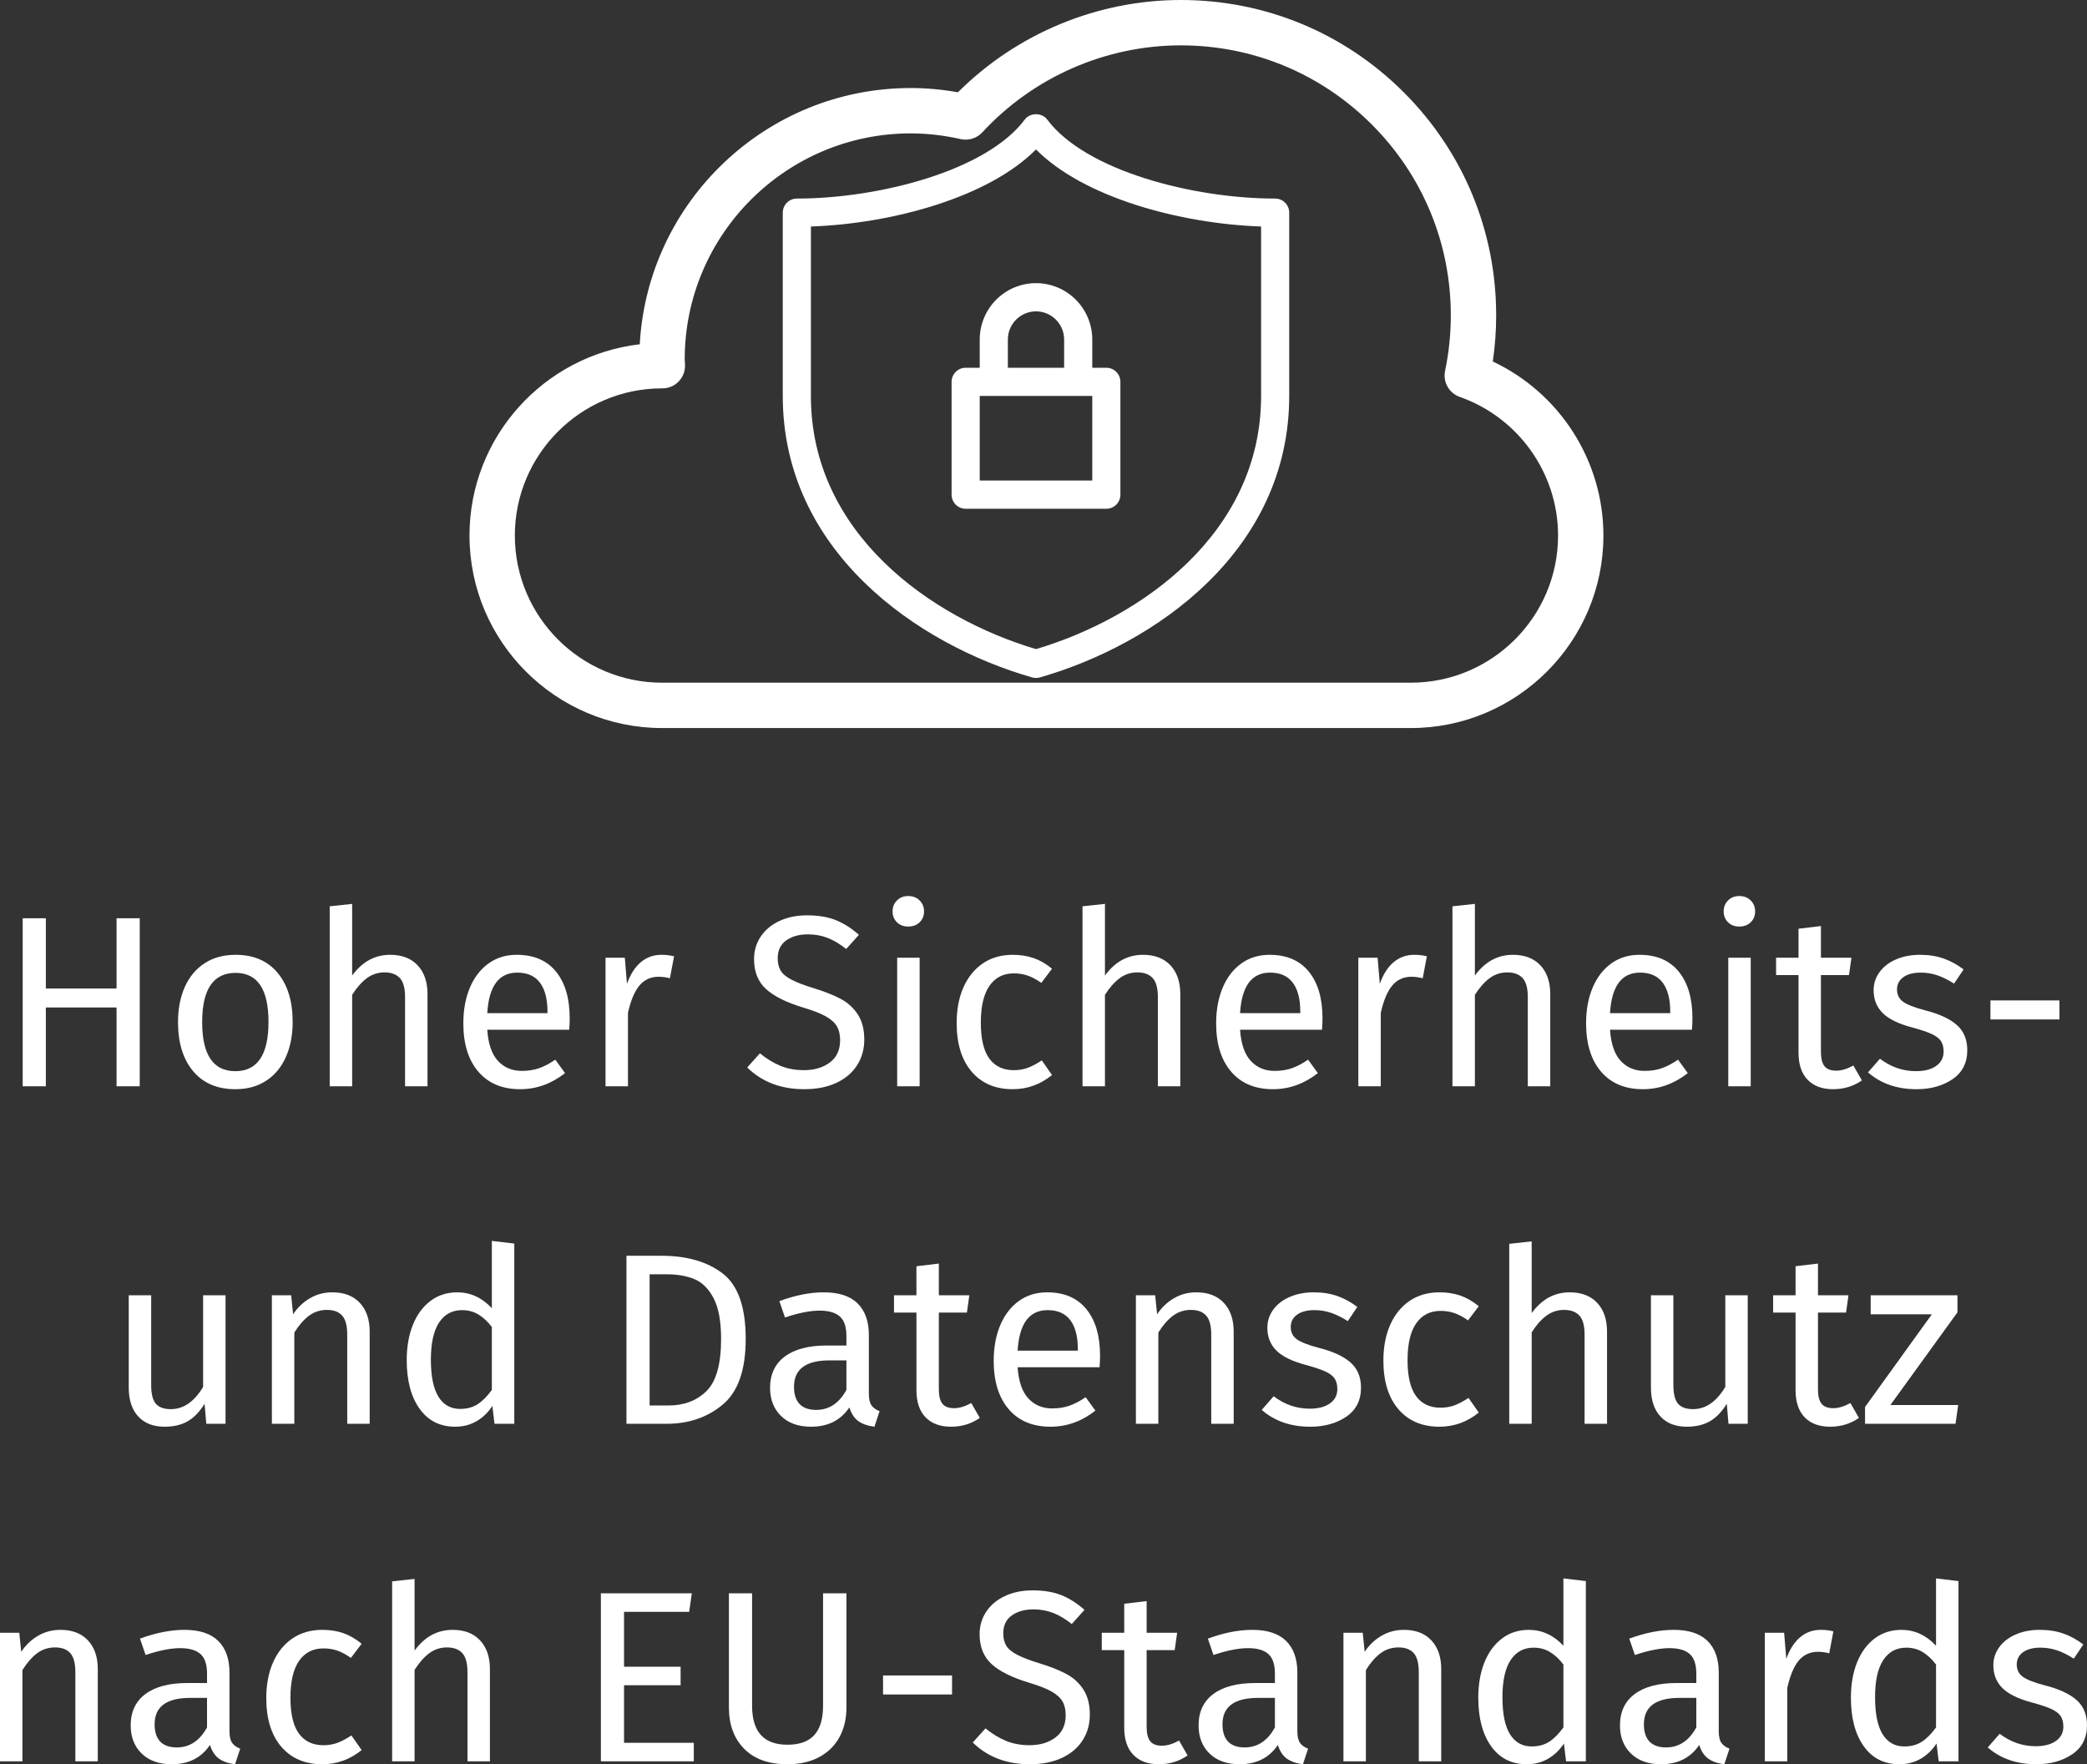 <svg xmlns:dc="http://purl.org/dc/elements/1.1/" xmlns:cc="http://creativecommons.org/ns#" xmlns:rdf="http://www.w3.org/1999/02/22-rdf-syntax-ns#" xmlns:svg="http://www.w3.org/2000/svg" xmlns="http://www.w3.org/2000/svg" xmlns:sodipodi="http://sodipodi.sourceforge.net/DTD/sodipodi-0.dtd" xmlns:inkscape="http://www.inkscape.org/namespaces/inkscape" width="1143.068" viewBox="0 0 857.301 724.688" height="966.251" preserveAspectRatio="xMidYMid meet" id="svg425" sodipodi:docname="5.svg" inkscape:version="0.92.5 (2060ec1f9f, 2020-04-08)"><rect x="0" y="0" width="857.301" height="724.688" fill="#333333" stroke="none"/><defs id="defs13"><g id="g2"></g><clipPath id="7a0f4f7c0f"><path d="M 0,0.406 H 1189.5 V 1683.094 H 0 Z m 0,0" id="path4" inkscape:connector-curvature="0" style="clip-rule:nonzero"></path></clipPath><clipPath id="6483b5abef"><path d="m 362,491.355 h 466 v 299.062 H 362 Z m 0,0" id="path7" inkscape:connector-curvature="0" style="clip-rule:nonzero"></path></clipPath><clipPath id="9219397d73"><path d="M 490.629,538 H 698.996 V 769.887 H 490.629 Z m 0,0" id="path10" inkscape:connector-curvature="0" style="clip-rule:nonzero"></path></clipPath></defs><g clip-path="url(#6483b5abef)" id="g23" transform="translate(-169.244,-491.355)"><path d="M 748.809,790.41 H 441.195 c -43.605,0 -79.09,-35.48 -79.09,-79.078 0,-40.508 30.629,-74.004 69.941,-78.559 3.223,-58.586 51.918,-105.258 111.309,-105.258 6.359,0 12.863,0.586 19.387,1.75 24.211,-24.152 57.281,-37.91 91.555,-37.91 34.609,0 67.141,13.48 91.602,37.938 24.473,24.469 37.945,56.996 37.945,91.598 0,6.344 -0.465,12.684 -1.387,18.953 27.473,12.93 45.441,40.742 45.441,71.488 0,43.598 -35.484,79.078 -79.09,79.078 z m -307.875,-139.527 c -33.219,0.137 -60.199,27.207 -60.199,60.449 0,33.336 27.121,60.449 60.461,60.449 h 307.613 c 33.34,0 60.457,-27.113 60.457,-60.449 0,-25.539 -16.227,-48.426 -40.391,-56.949 -4.41,-1.555 -6.98,-6.117 -6.02,-10.691 1.566,-7.469 2.355,-15.145 2.355,-22.801 0,-29.621 -11.531,-57.469 -32.484,-78.418 -20.949,-20.945 -48.805,-32.488 -78.43,-32.488 -30.855,0 -60.582,13.031 -81.543,35.738 -2.254,2.441 -5.645,3.504 -8.895,2.766 -6.922,-1.562 -13.816,-2.344 -20.504,-2.344 -51.191,0 -92.844,41.641 -92.844,92.824 0,0.262 0.027,0.512 0.047,0.773 0.035,0.539 0.074,1.09 0.082,1.641 0.059,2.504 -0.902,4.926 -2.652,6.715 -1.754,1.789 -4.156,2.793 -6.66,2.793 -0.121,0 -0.254,0 -0.395,-0.008 z m 0,0" id="path21" inkscape:connector-curvature="0" style="fill:#ffffff;fill-opacity:1;fill-rule:nonzero"></path></g><g clip-path="url(#9219397d73)" id="g27" transform="translate(-169.244,-491.355)"><path d="m 693.055,572.918 c -33.625,0 -77.859,-11.375 -93.621,-32.434 -2.152,-2.949 -7.09,-2.949 -9.246,0 -15.758,21.059 -59.996,32.434 -93.617,32.434 -0.379,0 -0.758,0.035 -1.129,0.109 -0.371,0.074 -0.734,0.184 -1.082,0.332 -0.352,0.145 -0.684,0.324 -1,0.535 -0.316,0.211 -0.609,0.449 -0.875,0.719 -0.27,0.27 -0.508,0.562 -0.719,0.879 -0.211,0.316 -0.391,0.648 -0.535,1 -0.145,0.352 -0.254,0.715 -0.328,1.086 -0.074,0.375 -0.113,0.75 -0.113,1.129 V 654 c 0,63.656 55.164,102.094 102.445,115.625 1.051,0.285 2.102,0.285 3.152,0 C 643.672,756.094 698.832,717.656 698.832,654 v -75.293 c 0,-0.379 -0.035,-0.754 -0.109,-1.129 -0.074,-0.371 -0.184,-0.734 -0.328,-1.086 -0.145,-0.352 -0.324,-0.684 -0.535,-1 -0.211,-0.316 -0.449,-0.609 -0.719,-0.879 -0.27,-0.27 -0.559,-0.508 -0.875,-0.719 -0.316,-0.211 -0.648,-0.391 -1,-0.535 -0.352,-0.148 -0.711,-0.258 -1.082,-0.332 -0.375,-0.074 -0.75,-0.109 -1.129,-0.109 z M 687.277,654 c 0,56.551 -49.438,91.195 -92.465,103.988 C 551.785,745.195 502.348,710.551 502.348,654 v -69.605 c 33.414,-1.156 72.922,-11.953 92.465,-31.645 19.543,19.691 59.051,30.488 92.465,31.645 z m 0,0" id="path25" inkscape:connector-curvature="0" style="fill:#ffffff;fill-opacity:1;fill-rule:nonzero"></path></g><path d="m 402.452,139.48 v 11.582 h -5.777 c -0.379,0 -0.758,0.035 -1.129,0.109 -0.371,0.074 -0.734,0.188 -1.082,0.332 -0.352,0.145 -0.684,0.324 -1,0.535 -0.316,0.211 -0.609,0.449 -0.875,0.719 -0.27,0.27 -0.508,0.562 -0.719,0.879 -0.211,0.316 -0.391,0.648 -0.535,1 -0.145,0.352 -0.254,0.715 -0.328,1.086 -0.074,0.375 -0.113,0.75 -0.113,1.133 v 46.332 c 0,0.379 0.039,0.758 0.113,1.129 0.074,0.375 0.184,0.738 0.328,1.09 0.145,0.348 0.324,0.684 0.535,1 0.211,0.316 0.449,0.609 0.719,0.879 0.266,0.266 0.559,0.508 0.875,0.719 0.316,0.211 0.648,0.391 1,0.535 0.348,0.145 0.711,0.254 1.082,0.328 0.371,0.074 0.75,0.113 1.129,0.113 h 57.789 c 0.379,0 0.754,-0.039 1.129,-0.113 0.371,-0.074 0.73,-0.184 1.082,-0.328 0.352,-0.145 0.684,-0.324 1,-0.535 0.316,-0.211 0.605,-0.453 0.875,-0.719 0.27,-0.27 0.508,-0.562 0.719,-0.879 0.211,-0.316 0.391,-0.652 0.535,-1 0.145,-0.352 0.254,-0.715 0.328,-1.09 0.074,-0.371 0.109,-0.75 0.109,-1.129 v -46.332 c 0,-0.383 -0.035,-0.758 -0.109,-1.133 -0.074,-0.371 -0.184,-0.734 -0.328,-1.086 -0.145,-0.352 -0.324,-0.684 -0.535,-1 -0.211,-0.316 -0.449,-0.609 -0.719,-0.879 -0.27,-0.27 -0.559,-0.508 -0.875,-0.719 -0.316,-0.211 -0.648,-0.391 -1,-0.535 -0.352,-0.145 -0.711,-0.258 -1.082,-0.332 -0.375,-0.074 -0.75,-0.109 -1.129,-0.109 h -5.777 v -11.582 c 0,-0.762 -0.039,-1.516 -0.113,-2.273 -0.074,-0.754 -0.184,-1.504 -0.332,-2.246 -0.148,-0.746 -0.332,-1.48 -0.551,-2.207 -0.223,-0.727 -0.477,-1.441 -0.766,-2.141 -0.289,-0.699 -0.613,-1.387 -0.969,-2.055 -0.359,-0.668 -0.746,-1.32 -1.168,-1.949 -0.418,-0.633 -0.871,-1.242 -1.352,-1.828 -0.48,-0.586 -0.988,-1.148 -1.523,-1.684 -0.535,-0.535 -1.094,-1.047 -1.68,-1.527 -0.586,-0.48 -1.191,-0.934 -1.82,-1.355 -0.633,-0.422 -1.281,-0.809 -1.949,-1.168 -0.664,-0.355 -1.348,-0.68 -2.051,-0.973 -0.699,-0.289 -1.41,-0.543 -2.133,-0.766 -0.727,-0.219 -1.461,-0.402 -2.203,-0.551 -0.742,-0.148 -1.488,-0.262 -2.242,-0.336 -0.754,-0.074 -1.508,-0.109 -2.266,-0.109 -0.758,0 -1.512,0.035 -2.266,0.109 -0.754,0.074 -1.504,0.188 -2.246,0.336 -0.742,0.148 -1.473,0.332 -2.199,0.551 -0.723,0.223 -1.438,0.477 -2.137,0.766 -0.699,0.293 -1.383,0.617 -2.051,0.973 -0.668,0.359 -1.316,0.746 -1.945,1.168 -0.629,0.422 -1.234,0.875 -1.82,1.355 -0.586,0.48 -1.145,0.992 -1.684,1.527 -0.535,0.535 -1.043,1.098 -1.523,1.684 -0.477,0.586 -0.93,1.195 -1.348,1.828 -0.422,0.629 -0.812,1.281 -1.168,1.949 -0.355,0.668 -0.68,1.355 -0.969,2.055 -0.289,0.699 -0.547,1.414 -0.766,2.141 -0.219,0.727 -0.402,1.461 -0.551,2.207 -0.148,0.742 -0.258,1.492 -0.332,2.246 -0.074,0.758 -0.113,1.512 -0.113,2.273 z m 46.234,57.914 h -46.234 v -34.75 h 46.234 z m -11.559,-57.914 v 11.582 h -23.117 v -11.582 c 0,-0.762 0.074,-1.516 0.223,-2.262 0.148,-0.746 0.367,-1.469 0.656,-2.172 0.293,-0.703 0.648,-1.371 1.07,-2.004 0.422,-0.633 0.898,-1.219 1.438,-1.754 0.535,-0.539 1.121,-1.02 1.75,-1.441 0.633,-0.422 1.297,-0.781 2,-1.07 0.699,-0.293 1.422,-0.512 2.168,-0.66 0.742,-0.148 1.496,-0.223 2.254,-0.223 0.758,0 1.512,0.074 2.254,0.223 0.746,0.148 1.469,0.367 2.168,0.66 0.703,0.289 1.367,0.648 2,1.07 0.629,0.422 1.215,0.902 1.75,1.441 0.535,0.535 1.016,1.121 1.438,1.754 0.422,0.633 0.777,1.301 1.066,2.004 0.293,0.703 0.512,1.426 0.66,2.172 0.148,0.746 0.223,1.5 0.223,2.262 z m 0,0" id="path29" inkscape:connector-curvature="0" style="fill:#ffffff;fill-opacity:1;fill-rule:nonzero"></path><g id="g37" style="fill:#ffffff;fill-opacity:1" transform="translate(-169.244,-491.355)"><g transform="translate(168.548,937.558)" id="g35"><g id="g33"><path d="M 48.578,0 V -32.359 H 19.531 V 0 h -9.516 v -69.016 h 9.516 v 28.844 h 29.047 v -28.844 H 58.094 V 0 Z m 0,0" id="path31" inkscape:connector-curvature="0"></path></g></g></g><g id="g45" style="fill:#ffffff;fill-opacity:1" transform="translate(-169.244,-491.355)"><g transform="translate(236.666,937.558)" id="g43"><g id="g41"><path d="m 29.344,-54 c 7.414,0 13.176,2.477 17.281,7.422 4.113,4.938 6.172,11.648 6.172,20.125 0,5.48 -0.938,10.309 -2.812,14.484 -1.867,4.18 -4.57,7.418 -8.109,9.719 -3.543,2.301 -7.75,3.453 -12.625,3.453 -7.418,0 -13.199,-2.469 -17.344,-7.406 -4.137,-4.945 -6.203,-11.66 -6.203,-20.141 0,-5.477 0.93,-10.301 2.797,-14.469 1.875,-4.176 4.582,-7.414 8.125,-9.719 C 20.164,-52.844 24.406,-54 29.344,-54 Z m 0,7.422 c -9.148,0 -13.719,6.746 -13.719,20.234 0,13.43 4.539,20.141 13.625,20.141 9.082,0 13.625,-6.75 13.625,-20.25 0,-13.414 -4.512,-20.125 -13.531,-20.125 z m 0,0" id="path39" inkscape:connector-curvature="0"></path></g></g></g><g id="g53" style="fill:#ffffff;fill-opacity:1" transform="translate(-169.244,-491.355)"><g transform="translate(295.168,937.558)" id="g51"><g id="g49"><path d="m 34.359,-54 c 4.812,0 8.566,1.438 11.266,4.312 2.707,2.875 4.062,6.82 4.062,11.828 V 0 h -9.219 v -36.562 c 0,-3.738 -0.719,-6.375 -2.156,-7.906 -1.438,-1.539 -3.523,-2.312 -6.25,-2.312 -2.742,0 -5.184,0.805 -7.328,2.406 -2.137,1.605 -4.137,3.875 -6,6.812 V 0 h -9.219 v -73.922 l 9.219,-1 v 29.438 C 22.867,-51.16 28.078,-54 34.359,-54 Z m 0,0" id="path47" inkscape:connector-curvature="0"></path></g></g></g><g id="g61" style="fill:#ffffff;fill-opacity:1" transform="translate(-169.244,-491.355)"><g transform="translate(353.871,937.558)" id="g59"><g id="g57"><path d="m 49.391,-27.953 c 0,1.543 -0.07,3.117 -0.203,4.719 H 15.531 c 0.395,5.805 1.859,10.074 4.391,12.812 2.539,2.742 5.816,4.109 9.828,4.109 2.539,0 4.879,-0.363 7.016,-1.094 2.133,-0.738 4.367,-1.91 6.703,-3.516 l 4.016,5.516 C 41.867,-1 35.723,1.203 29.047,1.203 c -7.344,0 -13.074,-2.398 -17.188,-7.203 -4.105,-4.812 -6.156,-11.426 -6.156,-19.844 0,-5.477 0.883,-10.336 2.656,-14.578 1.77,-4.238 4.305,-7.562 7.609,-9.969 C 19.281,-52.797 23.172,-54 27.641,-54 c 7.02,0 12.398,2.309 16.141,6.922 3.738,4.605 5.609,10.98 5.609,19.125 z m -9.125,-2.703 c 0,-5.207 -1.039,-9.18 -3.109,-11.922 -2.062,-2.738 -5.168,-4.109 -9.312,-4.109 -7.543,0 -11.648,5.547 -12.312,16.641 h 24.734 z m 0,0" id="path55" inkscape:connector-curvature="0"></path></g></g></g><g id="g69" style="fill:#ffffff;fill-opacity:1" transform="translate(-169.244,-491.355)"><g transform="translate(408.466,937.558)" id="g67"><g id="g65"><path d="m 32.453,-54 c 1.875,0 3.613,0.203 5.219,0.609 L 35.969,-44.375 c -1.605,-0.406 -3.141,-0.609 -4.609,-0.609 -3.273,0 -5.914,1.203 -7.922,3.609 -2,2.406 -3.57,6.148 -4.703,11.219 V 0 H 9.516 V -52.797 H 17.438 l 0.891,10.719 c 1.406,-3.938 3.305,-6.906 5.703,-8.906 C 26.438,-52.992 29.242,-54 32.453,-54 Z m 0,0" id="path63" inkscape:connector-curvature="0"></path></g></g></g><g id="g75" style="fill:#ffffff;fill-opacity:1" transform="translate(-169.244,-491.355)"><g transform="translate(447.133,937.558)" id="g73"><g id="g71"></g></g></g><g id="g83" style="fill:#ffffff;fill-opacity:1" transform="translate(-169.244,-491.355)"><g transform="translate(473.68,937.558)" id="g81"><g id="g79"><path d="m 27.047,-70.219 c 4.602,0 8.539,0.652 11.812,1.953 3.281,1.305 6.457,3.324 9.531,6.062 l -5.219,5.812 c -2.605,-2.07 -5.164,-3.594 -7.672,-4.562 -2.5,-0.969 -5.184,-1.453 -8.047,-1.453 -3.617,0 -6.59,0.836 -8.922,2.5 -2.336,1.668 -3.5,4.105 -3.5,7.312 0,2.012 0.398,3.699 1.203,5.062 0.801,1.367 2.285,2.617 4.453,3.75 2.164,1.137 5.32,2.34 9.469,3.609 4.332,1.336 7.938,2.773 10.812,4.312 2.875,1.531 5.195,3.652 6.969,6.359 1.77,2.711 2.656,6.133 2.656,10.266 0,4.012 -0.992,7.555 -2.969,10.625 -1.969,3.074 -4.809,5.48 -8.516,7.219 -3.699,1.727 -8.09,2.594 -13.172,2.594 -9.543,0 -17.355,-2.973 -23.438,-8.922 l 5.219,-5.797 c 2.801,2.262 5.633,3.98 8.5,5.156 2.875,1.168 6.082,1.75 9.625,1.75 4.27,0 7.805,-1.051 10.609,-3.156 2.812,-2.102 4.219,-5.16 4.219,-9.172 0,-2.27 -0.438,-4.156 -1.312,-5.656 -0.867,-1.5 -2.352,-2.848 -4.453,-4.047 C 32.801,-29.848 29.75,-31.051 25.75,-32.25 18.664,-34.383 13.488,-36.953 10.219,-39.953 6.945,-42.961 5.312,-47.039 5.312,-52.188 c 0,-3.477 0.914,-6.582 2.75,-9.312 1.832,-2.738 4.398,-4.875 7.703,-6.406 3.312,-1.539 7.07,-2.312 11.281,-2.312 z m 0,0" id="path77" inkscape:connector-curvature="0"></path></g></g></g><g id="g91" style="fill:#ffffff;fill-opacity:1" transform="translate(-169.244,-491.355)"><g transform="translate(528.275,937.558)" id="g89"><g id="g87"><path d="M 18.734,-52.797 V 0 h -9.219 v -52.797 z m -4.703,-25.344 c 1.938,0 3.504,0.605 4.703,1.812 1.207,1.199 1.812,2.699 1.812,4.5 0,1.805 -0.605,3.293 -1.812,4.469 -1.199,1.168 -2.766,1.75 -4.703,1.75 -1.875,0 -3.414,-0.582 -4.609,-1.75 C 8.223,-68.535 7.625,-70.023 7.625,-71.828 c 0,-1.801 0.598,-3.301 1.797,-4.5 1.195,-1.207 2.734,-1.812 4.609,-1.812 z m 0,0" id="path85" inkscape:connector-curvature="0"></path></g></g></g><g id="g99" style="fill:#ffffff;fill-opacity:1" transform="translate(-169.244,-491.355)"><g transform="translate(556.524,937.558)" id="g97"><g id="g95"><path d="m 28.75,-54 c 3.133,0 6.004,0.453 8.609,1.359 2.602,0.906 5.109,2.359 7.516,4.359 l -4.406,5.812 c -1.867,-1.332 -3.684,-2.316 -5.453,-2.953 -1.773,-0.633 -3.727,-0.953 -5.859,-0.953 -4.281,0 -7.609,1.703 -9.984,5.109 -2.367,3.406 -3.547,8.449 -3.547,15.125 0,6.68 1.164,11.605 3.5,14.781 2.344,3.168 5.688,4.75 10.031,4.75 2.062,0 3.961,-0.316 5.703,-0.953 1.738,-0.633 3.676,-1.656 5.812,-3.062 L 44.875,-4.609 c -4.805,3.875 -10.18,5.812 -16.125,5.812 -7.148,0 -12.777,-2.398 -16.891,-7.203 -4.105,-4.812 -6.156,-11.457 -6.156,-19.938 0,-5.613 0.93,-10.523 2.797,-14.734 1.875,-4.207 4.531,-7.477 7.969,-9.812 C 19.914,-52.828 24.008,-54 28.75,-54 Z m 0,0" id="path93" inkscape:connector-curvature="0"></path></g></g></g><g id="g107" style="fill:#ffffff;fill-opacity:1" transform="translate(-169.244,-491.355)"><g transform="translate(604.407,937.558)" id="g105"><g id="g103"><path d="m 34.359,-54 c 4.812,0 8.566,1.438 11.266,4.312 2.707,2.875 4.062,6.82 4.062,11.828 V 0 h -9.219 v -36.562 c 0,-3.738 -0.719,-6.375 -2.156,-7.906 -1.438,-1.539 -3.523,-2.312 -6.25,-2.312 -2.742,0 -5.184,0.805 -7.328,2.406 -2.137,1.605 -4.137,3.875 -6,6.812 V 0 h -9.219 v -73.922 l 9.219,-1 v 29.438 C 22.867,-51.16 28.078,-54 34.359,-54 Z m 0,0" id="path101" inkscape:connector-curvature="0"></path></g></g></g><g id="g115" style="fill:#ffffff;fill-opacity:1" transform="translate(-169.244,-491.355)"><g transform="translate(663.11,937.558)" id="g113"><g id="g111"><path d="m 49.391,-27.953 c 0,1.543 -0.07,3.117 -0.203,4.719 H 15.531 c 0.395,5.805 1.859,10.074 4.391,12.812 2.539,2.742 5.816,4.109 9.828,4.109 2.539,0 4.879,-0.363 7.016,-1.094 2.133,-0.738 4.367,-1.91 6.703,-3.516 l 4.016,5.516 C 41.867,-1 35.723,1.203 29.047,1.203 c -7.344,0 -13.074,-2.398 -17.188,-7.203 -4.105,-4.812 -6.156,-11.426 -6.156,-19.844 0,-5.477 0.883,-10.336 2.656,-14.578 1.77,-4.238 4.305,-7.562 7.609,-9.969 C 19.281,-52.797 23.172,-54 27.641,-54 c 7.02,0 12.398,2.309 16.141,6.922 3.738,4.605 5.609,10.98 5.609,19.125 z m -9.125,-2.703 c 0,-5.207 -1.039,-9.18 -3.109,-11.922 -2.062,-2.738 -5.168,-4.109 -9.312,-4.109 -7.543,0 -11.648,5.547 -12.312,16.641 h 24.734 z m 0,0" id="path109" inkscape:connector-curvature="0"></path></g></g></g><g id="g123" style="fill:#ffffff;fill-opacity:1" transform="translate(-169.244,-491.355)"><g transform="translate(717.705,937.558)" id="g121"><g id="g119"><path d="m 32.453,-54 c 1.875,0 3.613,0.203 5.219,0.609 L 35.969,-44.375 c -1.605,-0.406 -3.141,-0.609 -4.609,-0.609 -3.273,0 -5.914,1.203 -7.922,3.609 -2,2.406 -3.57,6.148 -4.703,11.219 V 0 H 9.516 V -52.797 H 17.438 l 0.891,10.719 c 1.406,-3.938 3.305,-6.906 5.703,-8.906 C 26.438,-52.992 29.242,-54 32.453,-54 Z m 0,0" id="path117" inkscape:connector-curvature="0"></path></g></g></g><g id="g131" style="fill:#ffffff;fill-opacity:1" transform="translate(-169.244,-491.355)"><g transform="translate(756.372,937.558)" id="g129"><g id="g127"><path d="m 34.359,-54 c 4.812,0 8.566,1.438 11.266,4.312 2.707,2.875 4.062,6.82 4.062,11.828 V 0 h -9.219 v -36.562 c 0,-3.738 -0.719,-6.375 -2.156,-7.906 -1.438,-1.539 -3.523,-2.312 -6.25,-2.312 -2.742,0 -5.184,0.805 -7.328,2.406 -2.137,1.605 -4.137,3.875 -6,6.812 V 0 h -9.219 v -73.922 l 9.219,-1 v 29.438 C 22.867,-51.16 28.078,-54 34.359,-54 Z m 0,0" id="path125" inkscape:connector-curvature="0"></path></g></g></g><g id="g139" style="fill:#ffffff;fill-opacity:1" transform="translate(-169.244,-491.355)"><g transform="translate(815.075,937.558)" id="g137"><g id="g135"><path d="m 49.391,-27.953 c 0,1.543 -0.07,3.117 -0.203,4.719 H 15.531 c 0.395,5.805 1.859,10.074 4.391,12.812 2.539,2.742 5.816,4.109 9.828,4.109 2.539,0 4.879,-0.363 7.016,-1.094 2.133,-0.738 4.367,-1.91 6.703,-3.516 l 4.016,5.516 C 41.867,-1 35.723,1.203 29.047,1.203 c -7.344,0 -13.074,-2.398 -17.188,-7.203 -4.105,-4.812 -6.156,-11.426 -6.156,-19.844 0,-5.477 0.883,-10.336 2.656,-14.578 1.77,-4.238 4.305,-7.562 7.609,-9.969 C 19.281,-52.797 23.172,-54 27.641,-54 c 7.02,0 12.398,2.309 16.141,6.922 3.738,4.605 5.609,10.98 5.609,19.125 z m -9.125,-2.703 c 0,-5.207 -1.039,-9.18 -3.109,-11.922 -2.062,-2.738 -5.168,-4.109 -9.312,-4.109 -7.543,0 -11.648,5.547 -12.312,16.641 h 24.734 z m 0,0" id="path133" inkscape:connector-curvature="0"></path></g></g></g><g id="g147" style="fill:#ffffff;fill-opacity:1" transform="translate(-169.244,-491.355)"><g transform="translate(869.67,937.558)" id="g145"><g id="g143"><path d="M 18.734,-52.797 V 0 h -9.219 v -52.797 z m -4.703,-25.344 c 1.938,0 3.504,0.605 4.703,1.812 1.207,1.199 1.812,2.699 1.812,4.5 0,1.805 -0.605,3.293 -1.812,4.469 -1.199,1.168 -2.766,1.75 -4.703,1.75 -1.875,0 -3.414,-0.582 -4.609,-1.75 C 8.223,-68.535 7.625,-70.023 7.625,-71.828 c 0,-1.801 0.598,-3.301 1.797,-4.5 1.195,-1.207 2.734,-1.812 4.609,-1.812 z m 0,0" id="path141" inkscape:connector-curvature="0"></path></g></g></g><g id="g155" style="fill:#ffffff;fill-opacity:1" transform="translate(-169.244,-491.355)"><g transform="translate(897.919,937.558)" id="g153"><g id="g151"><path d="M 36.156,-2.406 C 32.688,0 28.75,1.203 24.344,1.203 c -4.48,0 -7.969,-1.285 -10.469,-3.859 -2.5,-2.57 -3.75,-6.297 -3.75,-11.172 v -31.844 H 0.906 v -7.125 H 10.125 V -64.719 l 9.203,-1.094 v 13.016 h 12.531 l -1,7.125 h -11.531 v 31.453 c 0,2.73 0.484,4.715 1.453,5.953 0.969,1.242 2.586,1.859 4.859,1.859 2.07,0 4.41,-0.703 7.016,-2.109 z m 0,0" id="path149" inkscape:connector-curvature="0"></path></g></g></g><g id="g163" style="fill:#ffffff;fill-opacity:1" transform="translate(-169.244,-491.355)"><g transform="translate(934.082,937.558)" id="g161"><g id="g159"><path d="m 23.844,-54 c 3.602,0 6.836,0.508 9.703,1.516 2.875,1 5.613,2.5 8.219,4.5 l -3.906,5.812 C 35.461,-43.703 33.176,-44.836 31,-45.578 28.832,-46.316 26.547,-46.688 24.141,-46.688 c -3,0 -5.371,0.621 -7.109,1.859 -1.742,1.242 -2.609,2.93 -2.609,5.062 0,2.137 0.816,3.809 2.453,5.016 1.633,1.199 4.594,2.367 8.875,3.5 5.875,1.469 10.266,3.477 13.172,6.016 2.906,2.531 4.359,6 4.359,10.406 0,5.211 -2.023,9.184 -6.062,11.922 C 33.176,-0.164 28.25,1.203 22.438,1.203 14.426,1.203 7.781,-1.098 2.5,-5.703 L 7.406,-11.312 c 4.477,3.406 9.422,5.109 14.828,5.109 3.477,0 6.234,-0.719 8.266,-2.156 2.039,-1.438 3.062,-3.391 3.062,-5.859 0,-1.801 -0.371,-3.254 -1.109,-4.359 -0.73,-1.102 -2,-2.07 -3.812,-2.906 -1.805,-0.832 -4.438,-1.719 -7.906,-2.656 -5.605,-1.469 -9.664,-3.438 -12.172,-5.906 -2.5,-2.477 -3.75,-5.617 -3.75,-9.422 0,-2.738 0.816,-5.223 2.453,-7.453 1.633,-2.238 3.906,-3.977 6.812,-5.219 C 16.984,-53.379 20.238,-54 23.844,-54 Z m 0,0" id="path157" inkscape:connector-curvature="0"></path></g></g></g><g id="g171" style="fill:#ffffff;fill-opacity:1" transform="translate(-169.244,-491.355)"><g transform="translate(980.864,937.558)" id="g169"><g id="g167"><path d="m 6.016,-27.453 v -7.812 h 28.344 v 7.812 z m 0,0" id="path165" inkscape:connector-curvature="0"></path></g></g></g><g id="g179" style="fill:#ffffff;fill-opacity:1" transform="translate(-169.244,-491.355)"><g transform="translate(213.111,1076.199)" id="g177"><g id="g175"><path d="M 48.781,0 H 40.875 l -0.703,-8.219 c -2.012,3.273 -4.32,5.664 -6.922,7.172 -2.605,1.5 -5.777,2.25 -9.516,2.25 -4.605,0 -8.211,-1.398 -10.812,-4.203 -2.605,-2.812 -3.906,-6.785 -3.906,-11.922 v -37.875 h 9.219 v 36.875 c 0,3.605 0.629,6.156 1.891,7.656 1.27,1.5 3.344,2.25 6.219,2.25 5.145,0 9.551,-3.035 13.219,-9.109 v -37.672 h 9.219 z m 0,0" id="path173" inkscape:connector-curvature="0"></path></g></g></g><g id="g187" style="fill:#ffffff;fill-opacity:1" transform="translate(-169.244,-491.355)"><g transform="translate(271.413,1076.199)" id="g185"><g id="g183"><path d="m 34.359,-54 c 4.812,0 8.566,1.438 11.266,4.312 2.707,2.875 4.062,6.82 4.062,11.828 V 0 h -9.219 v -36.562 c 0,-3.738 -0.703,-6.375 -2.109,-7.906 -1.398,-1.539 -3.465,-2.312 -6.203,-2.312 -2.805,0 -5.277,0.805 -7.422,2.406 -2.137,1.605 -4.137,3.906 -6,6.906 V 0 H 9.516 V -52.797 H 17.438 l 0.797,7.812 c 1.863,-2.801 4.18,-5.004 6.953,-6.609 C 27.957,-53.195 31.016,-54 34.359,-54 Z m 0,0" id="path181" inkscape:connector-curvature="0"></path></g></g></g><g id="g195" style="fill:#ffffff;fill-opacity:1" transform="translate(-169.244,-491.355)"><g transform="translate(330.115,1076.199)" id="g193"><g id="g191"><path d="M 50.391,-74.031 V 0 h -8.125 L 41.375,-7.312 c -1.742,2.668 -3.914,4.758 -6.516,6.266 -2.605,1.5 -5.512,2.25 -8.719,2.25 -6.273,0 -11.164,-2.469 -14.672,-7.406 -3.512,-4.945 -5.266,-11.594 -5.266,-19.938 0,-5.414 0.832,-10.223 2.5,-14.422 1.676,-4.207 4.082,-7.5 7.219,-9.875 3.145,-2.375 6.82,-3.562 11.031,-3.562 5.406,0 10.145,2.172 14.219,6.516 V -75.125 Z m -22.25,67.922 c 2.812,0 5.219,-0.648 7.219,-1.953 2,-1.301 3.938,-3.254 5.812,-5.859 v -25.844 c -1.742,-2.27 -3.594,-3.988 -5.562,-5.156 -1.969,-1.176 -4.188,-1.766 -6.656,-1.766 -4.074,0 -7.23,1.703 -9.469,5.109 -2.242,3.406 -3.359,8.484 -3.359,15.234 0,6.812 1.035,11.891 3.109,15.234 2.07,3.336 5.039,5 8.906,5 z m 0,0" id="path189" inkscape:connector-curvature="0"></path></g></g></g><g id="g201" style="fill:#ffffff;fill-opacity:1" transform="translate(-169.244,-491.355)"><g transform="translate(390.019,1076.199)" id="g199"><g id="g197"></g></g></g><g id="g209" style="fill:#ffffff;fill-opacity:1" transform="translate(-169.244,-491.355)"><g transform="translate(416.566,1076.199)" id="g207"><g id="g205"><path d="m 24.438,-69.016 c 10.414,0 18.781,2.422 25.094,7.266 6.312,4.836 9.469,13.797 9.469,26.891 0,12.75 -3.156,21.75 -9.469,27 C 43.219,-2.617 35.555,0 26.547,0 h -16.531 v -69.016 z m -4.906,7.609 V -7.516 H 27.25 c 6.406,0 11.613,-1.969 15.625,-5.906 4.008,-3.938 6.016,-11.082 6.016,-21.438 0,-7.281 -1.039,-12.875 -3.109,-16.781 -2.074,-3.906 -4.715,-6.508 -7.922,-7.812 -3.199,-1.301 -6.969,-1.953 -11.312,-1.953 z m 0,0" id="path203" inkscape:connector-curvature="0"></path></g></g></g><g id="g217" style="fill:#ffffff;fill-opacity:1" transform="translate(-169.244,-491.355)"><g transform="translate(481.078,1076.199)" id="g215"><g id="g213"><path d="m 45.078,-12.328 c 0,2.148 0.363,3.734 1.094,4.766 0.738,1.031 1.844,1.82 3.312,2.359 L 47.375,1.203 C 44.645,0.867 42.441,0.102 40.766,-1.094 39.098,-2.301 37.863,-4.176 37.062,-6.719 33.52,-1.438 28.281,1.203 21.344,1.203 16.125,1.203 12.008,-0.266 9,-3.203 6,-6.141 4.5,-9.977 4.5,-14.719 c 0,-5.613 2.02,-9.922 6.062,-12.922 4.039,-3.008 9.77,-4.516 17.188,-4.516 h 8.109 v -3.906 c 0,-3.738 -0.902,-6.41 -2.703,-8.016 -1.805,-1.602 -4.574,-2.406 -8.312,-2.406 -3.875,0 -8.617,0.938 -14.219,2.812 l -2.312,-6.719 C 14.852,-52.797 20.93,-54 26.547,-54 c 6.207,0 10.848,1.523 13.922,4.562 3.07,3.043 4.609,7.367 4.609,12.969 z m -21.641,6.625 c 5.281,0 9.422,-2.738 12.422,-8.219 v -12.125 h -6.906 c -9.75,0 -14.625,3.609 -14.625,10.828 0,3.137 0.766,5.508 2.297,7.109 1.539,1.605 3.812,2.406 6.812,2.406 z m 0,0" id="path211" inkscape:connector-curvature="0"></path></g></g></g><g id="g225" style="fill:#ffffff;fill-opacity:1" transform="translate(-169.244,-491.355)"><g transform="translate(535.573,1076.199)" id="g223"><g id="g221"><path d="M 36.156,-2.406 C 32.688,0 28.75,1.203 24.344,1.203 c -4.48,0 -7.969,-1.285 -10.469,-3.859 -2.5,-2.57 -3.75,-6.297 -3.75,-11.172 v -31.844 H 0.906 v -7.125 H 10.125 V -64.719 l 9.203,-1.094 v 13.016 h 12.531 l -1,7.125 h -11.531 v 31.453 c 0,2.73 0.484,4.715 1.453,5.953 0.969,1.242 2.586,1.859 4.859,1.859 2.07,0 4.41,-0.703 7.016,-2.109 z m 0,0" id="path219" inkscape:connector-curvature="0"></path></g></g></g><g id="g233" style="fill:#ffffff;fill-opacity:1" transform="translate(-169.244,-491.355)"><g transform="translate(571.736,1076.199)" id="g231"><g id="g229"><path d="m 49.391,-27.953 c 0,1.543 -0.07,3.117 -0.203,4.719 H 15.531 c 0.395,5.805 1.859,10.074 4.391,12.812 2.539,2.742 5.816,4.109 9.828,4.109 2.539,0 4.879,-0.363 7.016,-1.094 2.133,-0.738 4.367,-1.91 6.703,-3.516 l 4.016,5.516 C 41.867,-1 35.723,1.203 29.047,1.203 c -7.344,0 -13.074,-2.398 -17.188,-7.203 -4.105,-4.812 -6.156,-11.426 -6.156,-19.844 0,-5.477 0.883,-10.336 2.656,-14.578 1.77,-4.238 4.305,-7.562 7.609,-9.969 C 19.281,-52.797 23.172,-54 27.641,-54 c 7.02,0 12.398,2.309 16.141,6.922 3.738,4.605 5.609,10.98 5.609,19.125 z m -9.125,-2.703 c 0,-5.207 -1.039,-9.18 -3.109,-11.922 -2.062,-2.738 -5.168,-4.109 -9.312,-4.109 -7.543,0 -11.648,5.547 -12.312,16.641 h 24.734 z m 0,0" id="path227" inkscape:connector-curvature="0"></path></g></g></g><g id="g241" style="fill:#ffffff;fill-opacity:1" transform="translate(-169.244,-491.355)"><g transform="translate(626.331,1076.199)" id="g239"><g id="g237"><path d="m 34.359,-54 c 4.812,0 8.566,1.438 11.266,4.312 2.707,2.875 4.062,6.82 4.062,11.828 V 0 h -9.219 v -36.562 c 0,-3.738 -0.703,-6.375 -2.109,-7.906 -1.398,-1.539 -3.465,-2.312 -6.203,-2.312 -2.805,0 -5.277,0.805 -7.422,2.406 -2.137,1.605 -4.137,3.906 -6,6.906 V 0 H 9.516 V -52.797 H 17.438 l 0.797,7.812 c 1.863,-2.801 4.18,-5.004 6.953,-6.609 C 27.957,-53.195 31.016,-54 34.359,-54 Z m 0,0" id="path235" inkscape:connector-curvature="0"></path></g></g></g><g id="g249" style="fill:#ffffff;fill-opacity:1" transform="translate(-169.244,-491.355)"><g transform="translate(685.034,1076.199)" id="g247"><g id="g245"><path d="m 23.844,-54 c 3.602,0 6.836,0.508 9.703,1.516 2.875,1 5.613,2.5 8.219,4.5 l -3.906,5.812 C 35.461,-43.703 33.176,-44.836 31,-45.578 28.832,-46.316 26.547,-46.688 24.141,-46.688 c -3,0 -5.371,0.621 -7.109,1.859 -1.742,1.242 -2.609,2.93 -2.609,5.062 0,2.137 0.816,3.809 2.453,5.016 1.633,1.199 4.594,2.367 8.875,3.5 5.875,1.469 10.266,3.477 13.172,6.016 2.906,2.531 4.359,6 4.359,10.406 0,5.211 -2.023,9.184 -6.062,11.922 C 33.176,-0.164 28.25,1.203 22.438,1.203 14.426,1.203 7.781,-1.098 2.5,-5.703 L 7.406,-11.312 c 4.477,3.406 9.422,5.109 14.828,5.109 3.477,0 6.234,-0.719 8.266,-2.156 2.039,-1.438 3.062,-3.391 3.062,-5.859 0,-1.801 -0.371,-3.254 -1.109,-4.359 -0.73,-1.102 -2,-2.07 -3.812,-2.906 -1.805,-0.832 -4.438,-1.719 -7.906,-2.656 -5.605,-1.469 -9.664,-3.438 -12.172,-5.906 -2.5,-2.477 -3.75,-5.617 -3.75,-9.422 0,-2.738 0.816,-5.223 2.453,-7.453 1.633,-2.238 3.906,-3.977 6.812,-5.219 C 16.984,-53.379 20.238,-54 23.844,-54 Z m 0,0" id="path243" inkscape:connector-curvature="0"></path></g></g></g><g id="g257" style="fill:#ffffff;fill-opacity:1" transform="translate(-169.244,-491.355)"><g transform="translate(731.815,1076.199)" id="g255"><g id="g253"><path d="m 28.75,-54 c 3.133,0 6.004,0.453 8.609,1.359 2.602,0.906 5.109,2.359 7.516,4.359 l -4.406,5.812 c -1.867,-1.332 -3.684,-2.316 -5.453,-2.953 -1.773,-0.633 -3.727,-0.953 -5.859,-0.953 -4.281,0 -7.609,1.703 -9.984,5.109 -2.367,3.406 -3.547,8.449 -3.547,15.125 0,6.68 1.164,11.605 3.5,14.781 2.344,3.168 5.688,4.75 10.031,4.75 2.062,0 3.961,-0.316 5.703,-0.953 1.738,-0.633 3.676,-1.656 5.812,-3.062 L 44.875,-4.609 c -4.805,3.875 -10.18,5.812 -16.125,5.812 -7.148,0 -12.777,-2.398 -16.891,-7.203 -4.105,-4.812 -6.156,-11.457 -6.156,-19.938 0,-5.613 0.93,-10.523 2.797,-14.734 1.875,-4.207 4.531,-7.477 7.969,-9.812 C 19.914,-52.828 24.008,-54 28.75,-54 Z m 0,0" id="path251" inkscape:connector-curvature="0"></path></g></g></g><g id="g265" style="fill:#ffffff;fill-opacity:1" transform="translate(-169.244,-491.355)"><g transform="translate(779.699,1076.199)" id="g263"><g id="g261"><path d="m 34.359,-54 c 4.812,0 8.566,1.438 11.266,4.312 2.707,2.875 4.062,6.82 4.062,11.828 V 0 h -9.219 v -36.562 c 0,-3.738 -0.719,-6.375 -2.156,-7.906 -1.438,-1.539 -3.523,-2.312 -6.25,-2.312 -2.742,0 -5.184,0.805 -7.328,2.406 -2.137,1.605 -4.137,3.875 -6,6.812 V 0 h -9.219 v -73.922 l 9.219,-1 v 29.438 C 22.867,-51.16 28.078,-54 34.359,-54 Z m 0,0" id="path259" inkscape:connector-curvature="0"></path></g></g></g><g id="g273" style="fill:#ffffff;fill-opacity:1" transform="translate(-169.244,-491.355)"><g transform="translate(838.401,1076.199)" id="g271"><g id="g269"><path d="M 48.781,0 H 40.875 l -0.703,-8.219 c -2.012,3.273 -4.32,5.664 -6.922,7.172 -2.605,1.5 -5.777,2.25 -9.516,2.25 -4.605,0 -8.211,-1.398 -10.812,-4.203 -2.605,-2.812 -3.906,-6.785 -3.906,-11.922 v -37.875 h 9.219 v 36.875 c 0,3.605 0.629,6.156 1.891,7.656 1.27,1.5 3.344,2.25 6.219,2.25 5.145,0 9.551,-3.035 13.219,-9.109 v -37.672 h 9.219 z m 0,0" id="path267" inkscape:connector-curvature="0"></path></g></g></g><g id="g281" style="fill:#ffffff;fill-opacity:1" transform="translate(-169.244,-491.355)"><g transform="translate(896.703,1076.199)" id="g279"><g id="g277"><path d="M 36.156,-2.406 C 32.688,0 28.75,1.203 24.344,1.203 c -4.48,0 -7.969,-1.285 -10.469,-3.859 -2.5,-2.57 -3.75,-6.297 -3.75,-11.172 v -31.844 H 0.906 v -7.125 H 10.125 V -64.719 l 9.203,-1.094 v 13.016 h 12.531 l -1,7.125 h -11.531 v 31.453 c 0,2.73 0.484,4.715 1.453,5.953 0.969,1.242 2.586,1.859 4.859,1.859 2.07,0 4.41,-0.703 7.016,-2.109 z m 0,0" id="path275" inkscape:connector-curvature="0"></path></g></g></g><g id="g289" style="fill:#ffffff;fill-opacity:1" transform="translate(-169.244,-491.355)"><g transform="translate(932.866,1076.199)" id="g287"><g id="g285"><path d="m 40.469,-52.797 v 7.016 l -27.547,38.062 h 27.844 L 39.672,0 H 2.5 V -6.906 L 29.953,-44.984 H 4.812 v -7.812 z m 0,0" id="path283" inkscape:connector-curvature="0"></path></g></g></g><g id="g297" style="fill:#ffffff;fill-opacity:1" transform="translate(-169.244,-491.355)"><g transform="translate(159.728,1214.841)" id="g295"><g id="g293"><path d="m 34.359,-54 c 4.812,0 8.566,1.438 11.266,4.312 2.707,2.875 4.062,6.82 4.062,11.828 V 0 h -9.219 v -36.562 c 0,-3.738 -0.703,-6.375 -2.109,-7.906 -1.398,-1.539 -3.465,-2.312 -6.203,-2.312 -2.805,0 -5.277,0.805 -7.422,2.406 -2.137,1.605 -4.137,3.906 -6,6.906 V 0 H 9.516 V -52.797 H 17.438 l 0.797,7.812 c 1.863,-2.801 4.18,-5.004 6.953,-6.609 C 27.957,-53.195 31.016,-54 34.359,-54 Z m 0,0" id="path291" inkscape:connector-curvature="0"></path></g></g></g><g id="g305" style="fill:#ffffff;fill-opacity:1" transform="translate(-169.244,-491.355)"><g transform="translate(218.43,1214.841)" id="g303"><g id="g301"><path d="m 45.078,-12.328 c 0,2.148 0.363,3.734 1.094,4.766 0.738,1.031 1.844,1.82 3.312,2.359 L 47.375,1.203 C 44.645,0.867 42.441,0.102 40.766,-1.094 39.098,-2.301 37.863,-4.176 37.062,-6.719 33.52,-1.438 28.281,1.203 21.344,1.203 16.125,1.203 12.008,-0.266 9,-3.203 6,-6.141 4.5,-9.977 4.5,-14.719 c 0,-5.613 2.02,-9.922 6.062,-12.922 4.039,-3.008 9.77,-4.516 17.188,-4.516 h 8.109 v -3.906 c 0,-3.738 -0.902,-6.41 -2.703,-8.016 -1.805,-1.602 -4.574,-2.406 -8.312,-2.406 -3.875,0 -8.617,0.938 -14.219,2.812 l -2.312,-6.719 C 14.852,-52.797 20.93,-54 26.547,-54 c 6.207,0 10.848,1.523 13.922,4.562 3.07,3.043 4.609,7.367 4.609,12.969 z m -21.641,6.625 c 5.281,0 9.422,-2.738 12.422,-8.219 v -12.125 h -6.906 c -9.75,0 -14.625,3.609 -14.625,10.828 0,3.137 0.766,5.508 2.297,7.109 1.539,1.605 3.812,2.406 6.812,2.406 z m 0,0" id="path299" inkscape:connector-curvature="0"></path></g></g></g><g id="g313" style="fill:#ffffff;fill-opacity:1" transform="translate(-169.244,-491.355)"><g transform="translate(272.925,1214.841)" id="g311"><g id="g309"><path d="m 28.75,-54 c 3.133,0 6.004,0.453 8.609,1.359 2.602,0.906 5.109,2.359 7.516,4.359 l -4.406,5.812 c -1.867,-1.332 -3.684,-2.316 -5.453,-2.953 -1.773,-0.633 -3.727,-0.953 -5.859,-0.953 -4.281,0 -7.609,1.703 -9.984,5.109 -2.367,3.406 -3.547,8.449 -3.547,15.125 0,6.68 1.164,11.605 3.5,14.781 2.344,3.168 5.688,4.75 10.031,4.75 2.062,0 3.961,-0.316 5.703,-0.953 1.738,-0.633 3.676,-1.656 5.812,-3.062 L 44.875,-4.609 c -4.805,3.875 -10.18,5.812 -16.125,5.812 -7.148,0 -12.777,-2.398 -16.891,-7.203 -4.105,-4.812 -6.156,-11.457 -6.156,-19.938 0,-5.613 0.93,-10.523 2.797,-14.734 1.875,-4.207 4.531,-7.477 7.969,-9.812 C 19.914,-52.828 24.008,-54 28.75,-54 Z m 0,0" id="path307" inkscape:connector-curvature="0"></path></g></g></g><g id="g321" style="fill:#ffffff;fill-opacity:1" transform="translate(-169.244,-491.355)"><g transform="translate(320.809,1214.841)" id="g319"><g id="g317"><path d="m 34.359,-54 c 4.812,0 8.566,1.438 11.266,4.312 2.707,2.875 4.062,6.82 4.062,11.828 V 0 h -9.219 v -36.562 c 0,-3.738 -0.719,-6.375 -2.156,-7.906 -1.438,-1.539 -3.523,-2.312 -6.25,-2.312 -2.742,0 -5.184,0.805 -7.328,2.406 -2.137,1.605 -4.137,3.875 -6,6.812 V 0 h -9.219 v -73.922 l 9.219,-1 v 29.438 C 22.867,-51.16 28.078,-54 34.359,-54 Z m 0,0" id="path315" inkscape:connector-curvature="0"></path></g></g></g><g id="g327" style="fill:#ffffff;fill-opacity:1" transform="translate(-169.244,-491.355)"><g transform="translate(379.511,1214.841)" id="g325"><g id="g323"></g></g></g><g id="g335" style="fill:#ffffff;fill-opacity:1" transform="translate(-169.244,-491.355)"><g transform="translate(406.057,1214.841)" id="g333"><g id="g331"><path d="m 47.375,-69.016 -1.094,7.609 h -26.75 v 22.547 H 42.766 V -31.25 H 19.531 V -7.609 H 48.188 V 0 H 10.016 v -69.016 z m 0,0" id="path329" inkscape:connector-curvature="0"></path></g></g></g><g id="g343" style="fill:#ffffff;fill-opacity:1" transform="translate(-169.244,-491.355)"><g transform="translate(459.651,1214.841)" id="g341"><g id="g339"><path d="m 57.297,-22.141 c 0,4.617 -0.953,8.68 -2.859,12.188 -1.898,3.5 -4.668,6.234 -8.312,8.203 -3.637,1.969 -7.992,2.953 -13.062,2.953 -7.688,0 -13.621,-2.117 -17.797,-6.359 -4.168,-4.238 -6.25,-9.898 -6.25,-16.984 v -46.875 h 9.516 v 46.172 c 0,5.344 1.203,9.355 3.609,12.031 2.406,2.668 6.047,4 10.922,4 4.938,0 8.609,-1.316 11.016,-3.953 2.406,-2.633 3.609,-6.66 3.609,-12.078 v -46.172 h 9.609 z m 0,0" id="path337" inkscape:connector-curvature="0"></path></g></g></g><g id="g351" style="fill:#ffffff;fill-opacity:1" transform="translate(-169.244,-491.355)"><g transform="translate(525.966,1214.841)" id="g349"><g id="g347"><path d="m 6.016,-27.453 v -7.812 h 28.344 v 7.812 z m 0,0" id="path345" inkscape:connector-curvature="0"></path></g></g></g><g id="g359" style="fill:#ffffff;fill-opacity:1" transform="translate(-169.244,-491.355)"><g transform="translate(566.337,1214.841)" id="g357"><g id="g355"><path d="m 27.047,-70.219 c 4.602,0 8.539,0.652 11.812,1.953 3.281,1.305 6.457,3.324 9.531,6.062 l -5.219,5.812 c -2.605,-2.07 -5.164,-3.594 -7.672,-4.562 -2.5,-0.969 -5.184,-1.453 -8.047,-1.453 -3.617,0 -6.59,0.836 -8.922,2.5 -2.336,1.668 -3.5,4.105 -3.5,7.312 0,2.012 0.398,3.699 1.203,5.062 0.801,1.367 2.285,2.617 4.453,3.75 2.164,1.137 5.32,2.34 9.469,3.609 4.332,1.336 7.938,2.773 10.812,4.312 2.875,1.531 5.195,3.652 6.969,6.359 1.77,2.711 2.656,6.133 2.656,10.266 0,4.012 -0.992,7.555 -2.969,10.625 -1.969,3.074 -4.809,5.48 -8.516,7.219 -3.699,1.727 -8.09,2.594 -13.172,2.594 -9.543,0 -17.355,-2.973 -23.438,-8.922 l 5.219,-5.797 c 2.801,2.262 5.633,3.98 8.5,5.156 2.875,1.168 6.082,1.75 9.625,1.75 4.27,0 7.805,-1.051 10.609,-3.156 2.812,-2.102 4.219,-5.16 4.219,-9.172 0,-2.27 -0.438,-4.156 -1.312,-5.656 -0.867,-1.5 -2.352,-2.848 -4.453,-4.047 C 32.801,-29.848 29.75,-31.051 25.75,-32.25 18.664,-34.383 13.488,-36.953 10.219,-39.953 6.945,-42.961 5.312,-47.039 5.312,-52.188 c 0,-3.477 0.914,-6.582 2.75,-9.312 1.832,-2.738 4.398,-4.875 7.703,-6.406 3.312,-1.539 7.07,-2.312 11.281,-2.312 z m 0,0" id="path353" inkscape:connector-curvature="0"></path></g></g></g><g id="g367" style="fill:#ffffff;fill-opacity:1" transform="translate(-169.244,-491.355)"><g transform="translate(620.932,1214.841)" id="g365"><g id="g363"><path d="M 36.156,-2.406 C 32.688,0 28.75,1.203 24.344,1.203 c -4.48,0 -7.969,-1.285 -10.469,-3.859 -2.5,-2.57 -3.75,-6.297 -3.75,-11.172 v -31.844 H 0.906 v -7.125 H 10.125 V -64.719 l 9.203,-1.094 v 13.016 h 12.531 l -1,7.125 h -11.531 v 31.453 c 0,2.73 0.484,4.715 1.453,5.953 0.969,1.242 2.586,1.859 4.859,1.859 2.07,0 4.41,-0.703 7.016,-2.109 z m 0,0" id="path361" inkscape:connector-curvature="0"></path></g></g></g><g id="g375" style="fill:#ffffff;fill-opacity:1" transform="translate(-169.244,-491.355)"><g transform="translate(657.095,1214.841)" id="g373"><g id="g371"><path d="m 45.078,-12.328 c 0,2.148 0.363,3.734 1.094,4.766 0.738,1.031 1.844,1.82 3.312,2.359 L 47.375,1.203 C 44.645,0.867 42.441,0.102 40.766,-1.094 39.098,-2.301 37.863,-4.176 37.062,-6.719 33.52,-1.438 28.281,1.203 21.344,1.203 16.125,1.203 12.008,-0.266 9,-3.203 6,-6.141 4.5,-9.977 4.5,-14.719 c 0,-5.613 2.02,-9.922 6.062,-12.922 4.039,-3.008 9.77,-4.516 17.188,-4.516 h 8.109 v -3.906 c 0,-3.738 -0.902,-6.41 -2.703,-8.016 -1.805,-1.602 -4.574,-2.406 -8.312,-2.406 -3.875,0 -8.617,0.938 -14.219,2.812 l -2.312,-6.719 C 14.852,-52.797 20.93,-54 26.547,-54 c 6.207,0 10.848,1.523 13.922,4.562 3.07,3.043 4.609,7.367 4.609,12.969 z m -21.641,6.625 c 5.281,0 9.422,-2.738 12.422,-8.219 v -12.125 h -6.906 c -9.75,0 -14.625,3.609 -14.625,10.828 0,3.137 0.766,5.508 2.297,7.109 1.539,1.605 3.812,2.406 6.812,2.406 z m 0,0" id="path369" inkscape:connector-curvature="0"></path></g></g></g><g id="g383" style="fill:#ffffff;fill-opacity:1" transform="translate(-169.244,-491.355)"><g transform="translate(711.59,1214.841)" id="g381"><g id="g379"><path d="m 34.359,-54 c 4.812,0 8.566,1.438 11.266,4.312 2.707,2.875 4.062,6.82 4.062,11.828 V 0 h -9.219 v -36.562 c 0,-3.738 -0.703,-6.375 -2.109,-7.906 -1.398,-1.539 -3.465,-2.312 -6.203,-2.312 -2.805,0 -5.277,0.805 -7.422,2.406 -2.137,1.605 -4.137,3.906 -6,6.906 V 0 H 9.516 V -52.797 H 17.438 l 0.797,7.812 c 1.863,-2.801 4.18,-5.004 6.953,-6.609 C 27.957,-53.195 31.016,-54 34.359,-54 Z m 0,0" id="path377" inkscape:connector-curvature="0"></path></g></g></g><g id="g391" style="fill:#ffffff;fill-opacity:1" transform="translate(-169.244,-491.355)"><g transform="translate(770.292,1214.841)" id="g389"><g id="g387"><path d="M 50.391,-74.031 V 0 h -8.125 L 41.375,-7.312 c -1.742,2.668 -3.914,4.758 -6.516,6.266 -2.605,1.5 -5.512,2.25 -8.719,2.25 -6.273,0 -11.164,-2.469 -14.672,-7.406 -3.512,-4.945 -5.266,-11.594 -5.266,-19.938 0,-5.414 0.832,-10.223 2.5,-14.422 1.676,-4.207 4.082,-7.5 7.219,-9.875 3.145,-2.375 6.82,-3.562 11.031,-3.562 5.406,0 10.145,2.172 14.219,6.516 V -75.125 Z m -22.25,67.922 c 2.812,0 5.219,-0.648 7.219,-1.953 2,-1.301 3.938,-3.254 5.812,-5.859 v -25.844 c -1.742,-2.27 -3.594,-3.988 -5.562,-5.156 -1.969,-1.176 -4.188,-1.766 -6.656,-1.766 -4.074,0 -7.23,1.703 -9.469,5.109 -2.242,3.406 -3.359,8.484 -3.359,15.234 0,6.812 1.035,11.891 3.109,15.234 2.07,3.336 5.039,5 8.906,5 z m 0,0" id="path385" inkscape:connector-curvature="0"></path></g></g></g><g id="g399" style="fill:#ffffff;fill-opacity:1" transform="translate(-169.244,-491.355)"><g transform="translate(830.197,1214.841)" id="g397"><g id="g395"><path d="m 45.078,-12.328 c 0,2.148 0.363,3.734 1.094,4.766 0.738,1.031 1.844,1.82 3.312,2.359 L 47.375,1.203 C 44.645,0.867 42.441,0.102 40.766,-1.094 39.098,-2.301 37.863,-4.176 37.062,-6.719 33.52,-1.438 28.281,1.203 21.344,1.203 16.125,1.203 12.008,-0.266 9,-3.203 6,-6.141 4.5,-9.977 4.5,-14.719 c 0,-5.613 2.02,-9.922 6.062,-12.922 4.039,-3.008 9.77,-4.516 17.188,-4.516 h 8.109 v -3.906 c 0,-3.738 -0.902,-6.41 -2.703,-8.016 -1.805,-1.602 -4.574,-2.406 -8.312,-2.406 -3.875,0 -8.617,0.938 -14.219,2.812 l -2.312,-6.719 C 14.852,-52.797 20.93,-54 26.547,-54 c 6.207,0 10.848,1.523 13.922,4.562 3.07,3.043 4.609,7.367 4.609,12.969 z m -21.641,6.625 c 5.281,0 9.422,-2.738 12.422,-8.219 v -12.125 h -6.906 c -9.75,0 -14.625,3.609 -14.625,10.828 0,3.137 0.766,5.508 2.297,7.109 1.539,1.605 3.812,2.406 6.812,2.406 z m 0,0" id="path393" inkscape:connector-curvature="0"></path></g></g></g><g id="g407" style="fill:#ffffff;fill-opacity:1" transform="translate(-169.244,-491.355)"><g transform="translate(884.692,1214.841)" id="g405"><g id="g403"><path d="m 32.453,-54 c 1.875,0 3.613,0.203 5.219,0.609 L 35.969,-44.375 c -1.605,-0.406 -3.141,-0.609 -4.609,-0.609 -3.273,0 -5.914,1.203 -7.922,3.609 -2,2.406 -3.57,6.148 -4.703,11.219 V 0 H 9.516 V -52.797 H 17.438 l 0.891,10.719 c 1.406,-3.938 3.305,-6.906 5.703,-8.906 C 26.438,-52.992 29.242,-54 32.453,-54 Z m 0,0" id="path401" inkscape:connector-curvature="0"></path></g></g></g><g id="g415" style="fill:#ffffff;fill-opacity:1" transform="translate(-169.244,-491.355)"><g transform="translate(923.359,1214.841)" id="g413"><g id="g411"><path d="M 50.391,-74.031 V 0 h -8.125 L 41.375,-7.312 c -1.742,2.668 -3.914,4.758 -6.516,6.266 -2.605,1.5 -5.512,2.25 -8.719,2.25 -6.273,0 -11.164,-2.469 -14.672,-7.406 -3.512,-4.945 -5.266,-11.594 -5.266,-19.938 0,-5.414 0.832,-10.223 2.5,-14.422 1.676,-4.207 4.082,-7.5 7.219,-9.875 3.145,-2.375 6.82,-3.562 11.031,-3.562 5.406,0 10.145,2.172 14.219,6.516 V -75.125 Z m -22.25,67.922 c 2.812,0 5.219,-0.648 7.219,-1.953 2,-1.301 3.938,-3.254 5.812,-5.859 v -25.844 c -1.742,-2.27 -3.594,-3.988 -5.562,-5.156 -1.969,-1.176 -4.188,-1.766 -6.656,-1.766 -4.074,0 -7.23,1.703 -9.469,5.109 -2.242,3.406 -3.359,8.484 -3.359,15.234 0,6.812 1.035,11.891 3.109,15.234 2.07,3.336 5.039,5 8.906,5 z m 0,0" id="path409" inkscape:connector-curvature="0"></path></g></g></g><g id="g423" style="fill:#ffffff;fill-opacity:1" transform="translate(-169.244,-491.355)"><g transform="translate(983.263,1214.841)" id="g421"><g id="g419"><path d="m 23.844,-54 c 3.602,0 6.836,0.508 9.703,1.516 2.875,1 5.613,2.5 8.219,4.5 l -3.906,5.812 C 35.461,-43.703 33.176,-44.836 31,-45.578 28.832,-46.316 26.547,-46.688 24.141,-46.688 c -3,0 -5.371,0.621 -7.109,1.859 -1.742,1.242 -2.609,2.93 -2.609,5.062 0,2.137 0.816,3.809 2.453,5.016 1.633,1.199 4.594,2.367 8.875,3.5 5.875,1.469 10.266,3.477 13.172,6.016 2.906,2.531 4.359,6 4.359,10.406 0,5.211 -2.023,9.184 -6.062,11.922 C 33.176,-0.164 28.25,1.203 22.438,1.203 14.426,1.203 7.781,-1.098 2.5,-5.703 L 7.406,-11.312 c 4.477,3.406 9.422,5.109 14.828,5.109 3.477,0 6.234,-0.719 8.266,-2.156 2.039,-1.438 3.062,-3.391 3.062,-5.859 0,-1.801 -0.371,-3.254 -1.109,-4.359 -0.73,-1.102 -2,-2.07 -3.812,-2.906 -1.805,-0.832 -4.438,-1.719 -7.906,-2.656 -5.605,-1.469 -9.664,-3.438 -12.172,-5.906 -2.5,-2.477 -3.75,-5.617 -3.75,-9.422 0,-2.738 0.816,-5.223 2.453,-7.453 1.633,-2.238 3.906,-3.977 6.812,-5.219 C 16.984,-53.379 20.238,-54 23.844,-54 Z m 0,0" id="path417" inkscape:connector-curvature="0"></path></g></g></g></svg>